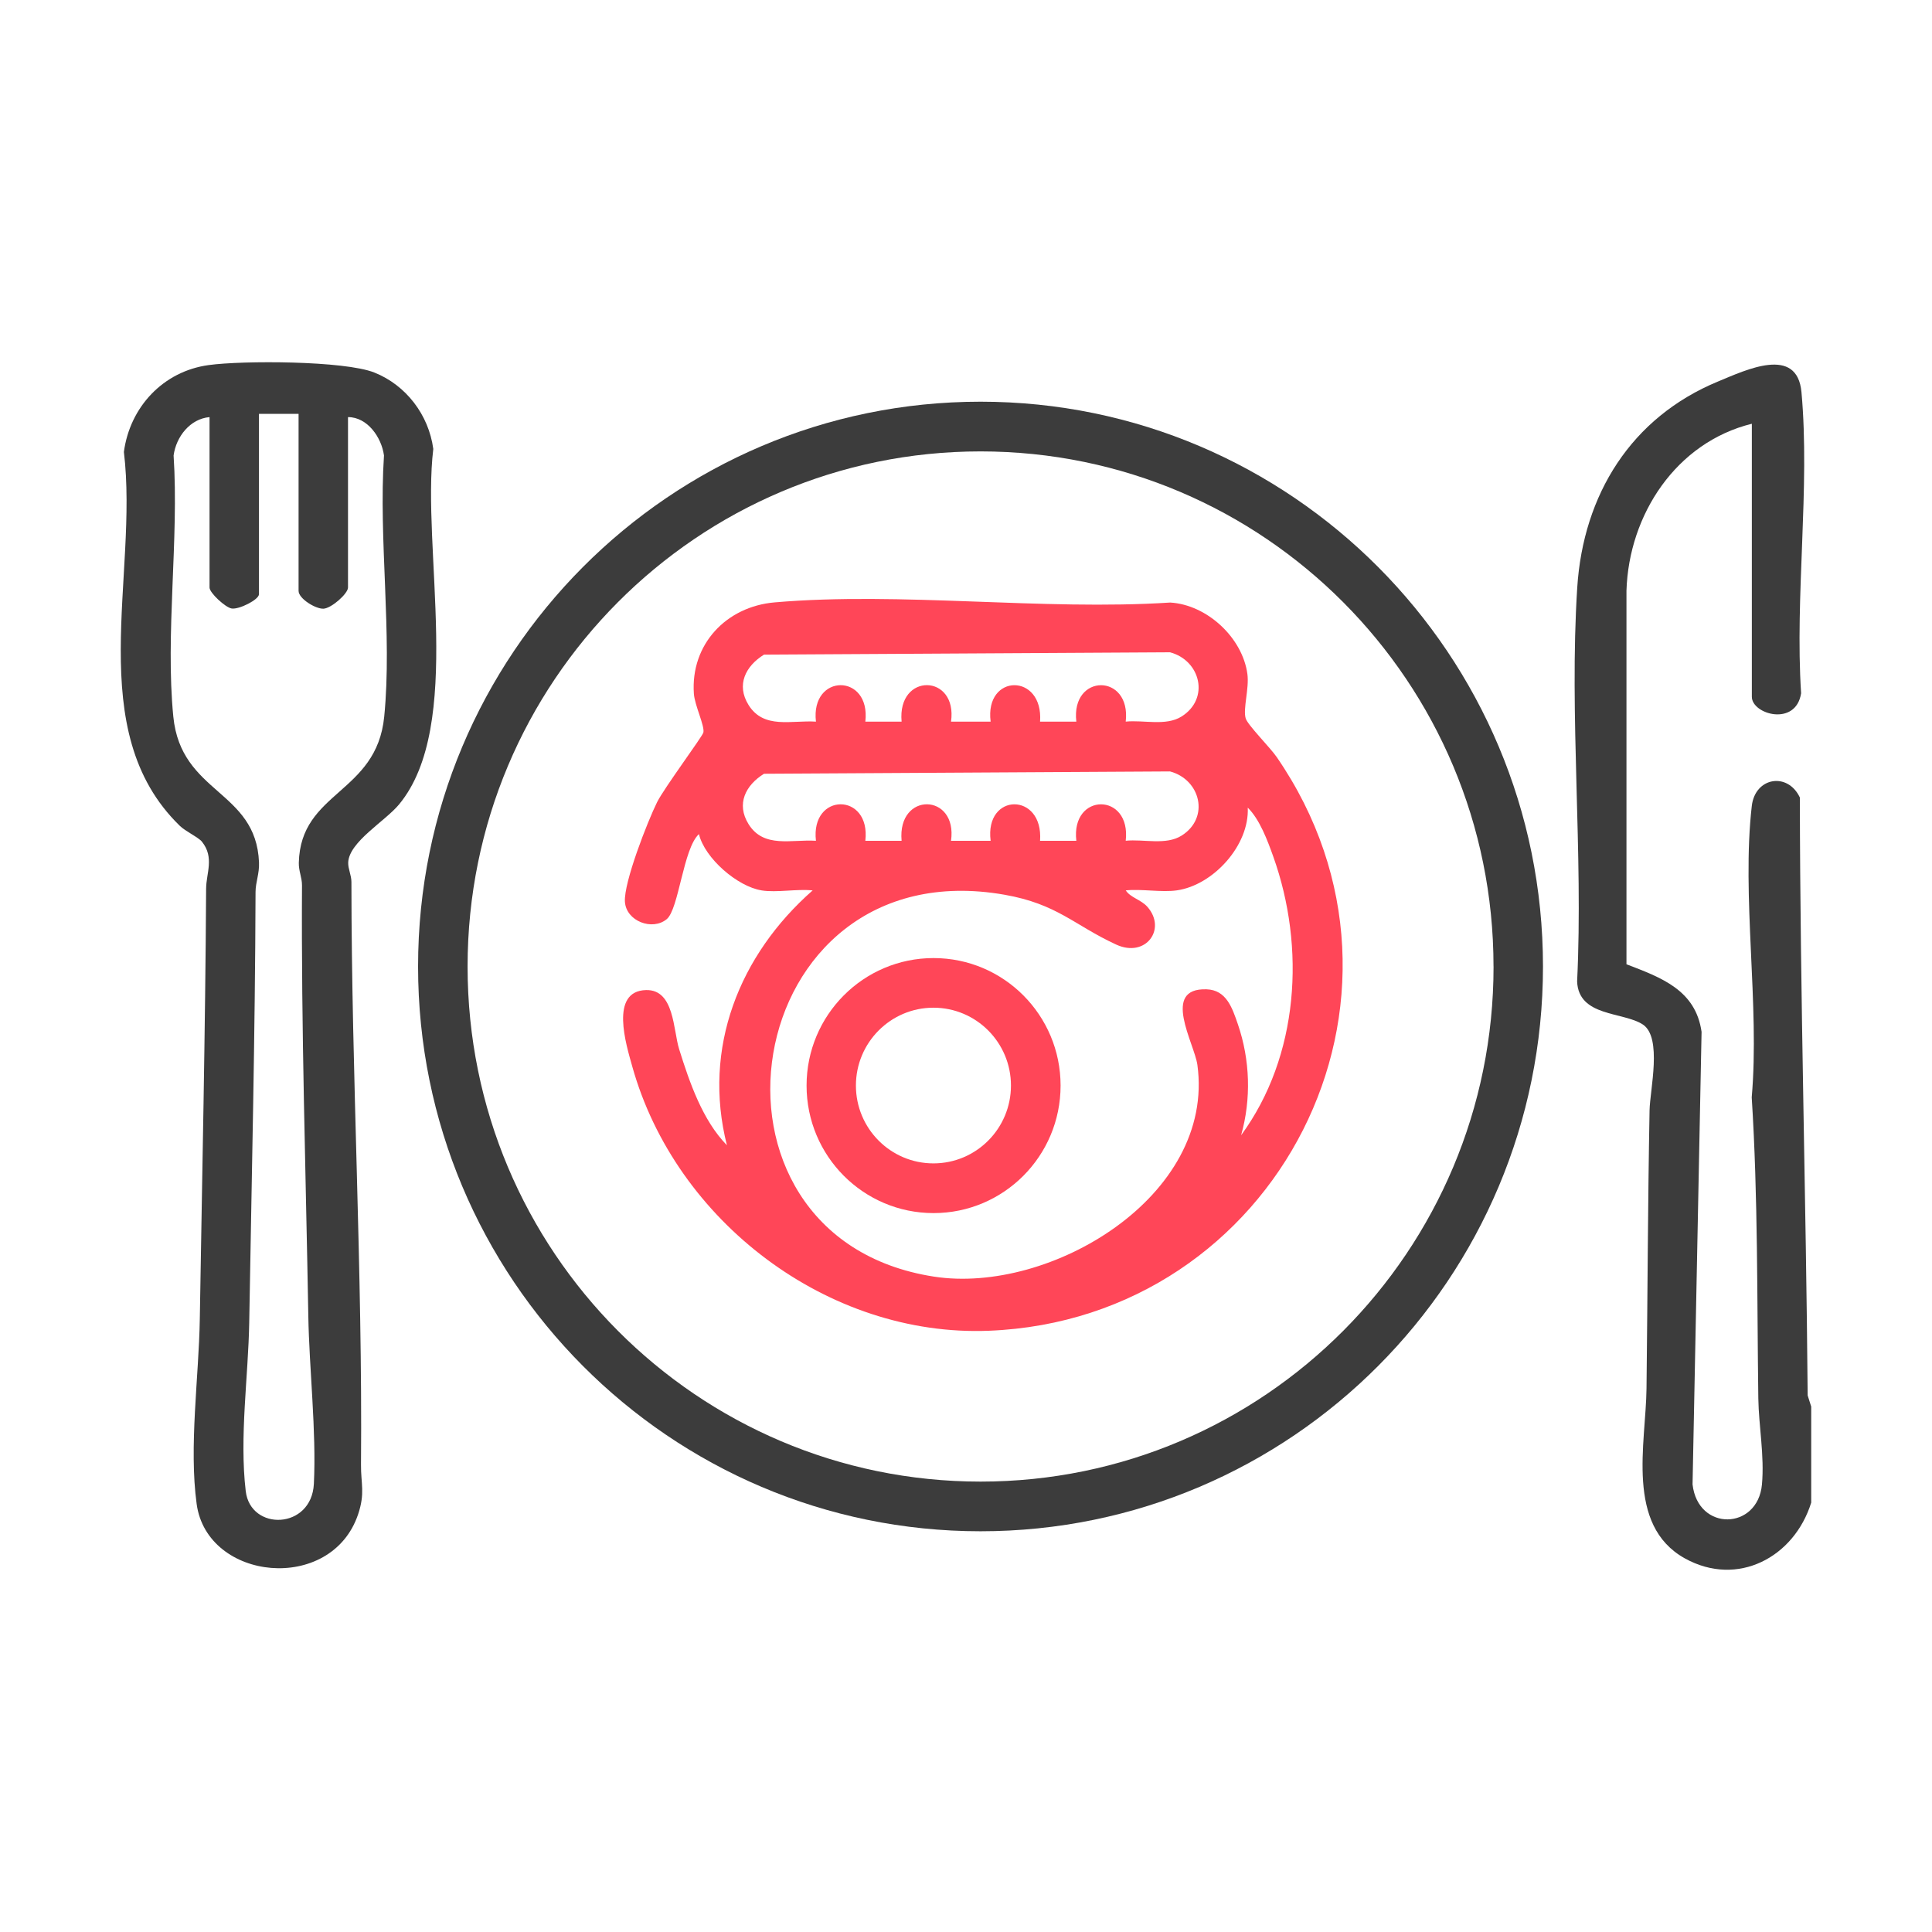 <svg width="48" height="48" viewBox="0 0 48 48" fill="none" xmlns="http://www.w3.org/2000/svg">
<path d="M44.999 37.332C44.578 38.687 43.172 39.446 41.859 38.717C40.378 37.893 40.892 35.859 40.907 34.499C40.934 32.189 40.94 29.894 40.983 27.586C40.992 27.079 41.304 25.779 40.818 25.455C40.331 25.132 39.22 25.269 39.183 24.384C39.339 21.176 38.982 17.784 39.186 14.598C39.335 12.286 40.527 10.37 42.684 9.478C43.379 9.191 44.65 8.578 44.757 9.743C44.973 12.113 44.591 14.818 44.748 17.224C44.618 18.06 43.524 17.748 43.524 17.311V10.528C41.648 10.991 40.468 12.779 40.409 14.677V23.957C41.267 24.287 42.126 24.592 42.275 25.636L42.051 36.879C42.185 38.058 43.67 38.017 43.775 36.883C43.84 36.166 43.695 35.425 43.685 34.745C43.651 32.248 43.679 29.747 43.521 27.263C43.722 24.976 43.265 22.256 43.523 20.022C43.606 19.308 44.416 19.176 44.717 19.814C44.723 24.774 44.871 29.711 44.911 34.669L44.999 34.947V37.332Z" fill="#3C3C3C"/>
<path d="M38.335 24.013C38.335 31.762 32.078 38.044 24.361 38.044C16.643 38.044 10.387 31.762 10.387 24.013C10.387 16.264 16.643 9.98 24.361 9.98C32.078 9.98 38.335 16.263 38.335 24.012V24.013ZM37.106 24.013C37.106 16.945 31.4 11.215 24.361 11.215C17.322 11.215 11.617 16.945 11.617 24.013C11.617 31.081 17.323 36.81 24.362 36.81C31.401 36.81 37.107 31.081 37.107 24.013H37.106Z" fill="#3C3C3C"/>
<path d="M5.017 20.911C4.931 20.804 4.606 20.653 4.468 20.518C2.036 18.155 3.449 14.305 3.078 11.228C3.227 10.112 4.055 9.223 5.186 9.07C6.032 8.954 8.553 8.96 9.299 9.255C10.088 9.568 10.652 10.308 10.765 11.154C10.467 13.613 11.536 18.025 9.915 19.985C9.57 20.403 8.671 20.915 8.651 21.429C8.645 21.584 8.731 21.742 8.731 21.913C8.733 26.746 9.009 31.56 8.969 36.39C8.964 36.857 9.076 37.094 8.896 37.626C8.228 39.598 5.148 39.283 4.886 37.367C4.691 35.941 4.941 34.211 4.964 32.773C5.022 29.208 5.101 25.648 5.121 22.077C5.123 21.696 5.332 21.302 5.017 20.912V20.911ZM7.417 10.282H6.434V14.763C6.434 14.899 5.939 15.147 5.756 15.118C5.597 15.092 5.206 14.728 5.206 14.598V10.363C4.723 10.405 4.376 10.849 4.313 11.316C4.449 13.394 4.104 15.76 4.306 17.804C4.496 19.73 6.362 19.624 6.435 21.426C6.447 21.706 6.35 21.916 6.349 22.159C6.338 25.73 6.252 29.284 6.192 32.854C6.169 34.201 5.946 35.699 6.105 37.046C6.223 38.047 7.74 38.004 7.798 36.867C7.863 35.558 7.682 34.006 7.66 32.69C7.598 29.122 7.482 25.561 7.503 21.994C7.504 21.803 7.419 21.639 7.424 21.435C7.466 19.651 9.356 19.728 9.546 17.803C9.748 15.76 9.403 13.394 9.54 11.316C9.479 10.865 9.128 10.362 8.646 10.363V14.597C8.646 14.75 8.229 15.117 8.034 15.123C7.839 15.129 7.418 14.874 7.418 14.679V10.282H7.417Z" fill="#3C3C3C"/>
<path d="M18.921 22.121C18.323 22.027 17.509 21.324 17.365 20.723C16.973 21.079 16.867 22.587 16.564 22.837C16.205 23.132 15.558 22.886 15.526 22.405C15.494 21.925 16.091 20.402 16.326 19.928C16.499 19.581 17.451 18.299 17.475 18.199C17.513 18.038 17.259 17.526 17.239 17.233C17.155 16.01 18.042 15.07 19.245 14.966C22.38 14.695 25.898 15.175 29.073 14.97C29.984 15.023 30.867 15.838 30.991 16.744C31.04 17.107 30.877 17.61 30.949 17.849C30.996 18.01 31.559 18.575 31.719 18.808C35.837 24.792 31.731 32.774 24.573 33.062C20.571 33.223 16.783 30.34 15.709 26.498C15.559 25.961 15.137 24.62 16.052 24.598C16.757 24.582 16.723 25.588 16.874 26.069C17.131 26.892 17.456 27.837 18.06 28.453C17.446 26.036 18.368 23.724 20.19 22.122C19.796 22.08 19.298 22.182 18.921 22.122V22.121ZM27.968 17.928C28.417 17.883 28.966 18.046 29.356 17.801C30.063 17.357 29.827 16.408 29.069 16.206L18.982 16.264C18.524 16.548 18.286 17.013 18.597 17.514C18.976 18.124 19.666 17.889 20.272 17.929C20.132 16.721 21.64 16.721 21.499 17.929H22.4C22.288 16.701 23.796 16.739 23.628 17.929H24.612C24.458 16.726 25.928 16.717 25.84 17.929H26.741C26.601 16.722 28.108 16.722 27.968 17.929V17.928ZM27.968 20.888C28.417 20.843 28.966 21.006 29.356 20.761C30.063 20.317 29.827 19.368 29.069 19.166L18.982 19.224C18.524 19.508 18.286 19.973 18.597 20.474C18.976 21.084 19.666 20.849 20.272 20.889C20.132 19.68 21.64 19.68 21.499 20.889H22.4C22.288 19.661 23.796 19.699 23.628 20.889H24.612C24.458 19.685 25.928 19.676 25.84 20.889H26.741C26.601 19.681 28.108 19.681 27.968 20.889V20.888ZM29.238 22.121C28.853 22.175 28.368 22.081 27.969 22.121C28.086 22.302 28.346 22.35 28.505 22.528C28.995 23.082 28.465 23.806 27.732 23.468C26.679 22.982 26.272 22.46 24.954 22.229C18.327 21.066 16.852 30.734 23.202 31.717C26.093 32.165 30.195 29.723 29.749 26.458C29.675 25.92 28.84 24.541 29.977 24.579C30.469 24.596 30.614 25.037 30.755 25.448C31.059 26.334 31.089 27.307 30.835 28.205C32.274 26.241 32.442 23.541 31.633 21.278C31.49 20.879 31.297 20.357 31 20.066C31.045 21 30.144 21.992 29.238 22.121Z" fill="#FF4658"/>
<path d="M26.35 26.971C26.35 28.721 24.937 30.139 23.194 30.139C21.452 30.139 20.039 28.721 20.039 26.971C20.039 25.221 21.452 23.803 23.194 23.803C24.937 23.803 26.35 25.221 26.35 26.971ZM25.117 26.97C25.117 25.902 24.255 25.036 23.191 25.036C22.127 25.036 21.265 25.903 21.265 26.97C21.265 28.038 22.127 28.904 23.191 28.904C24.255 28.904 25.117 28.038 25.117 26.97Z" fill="#FF4658"/>
</svg>
